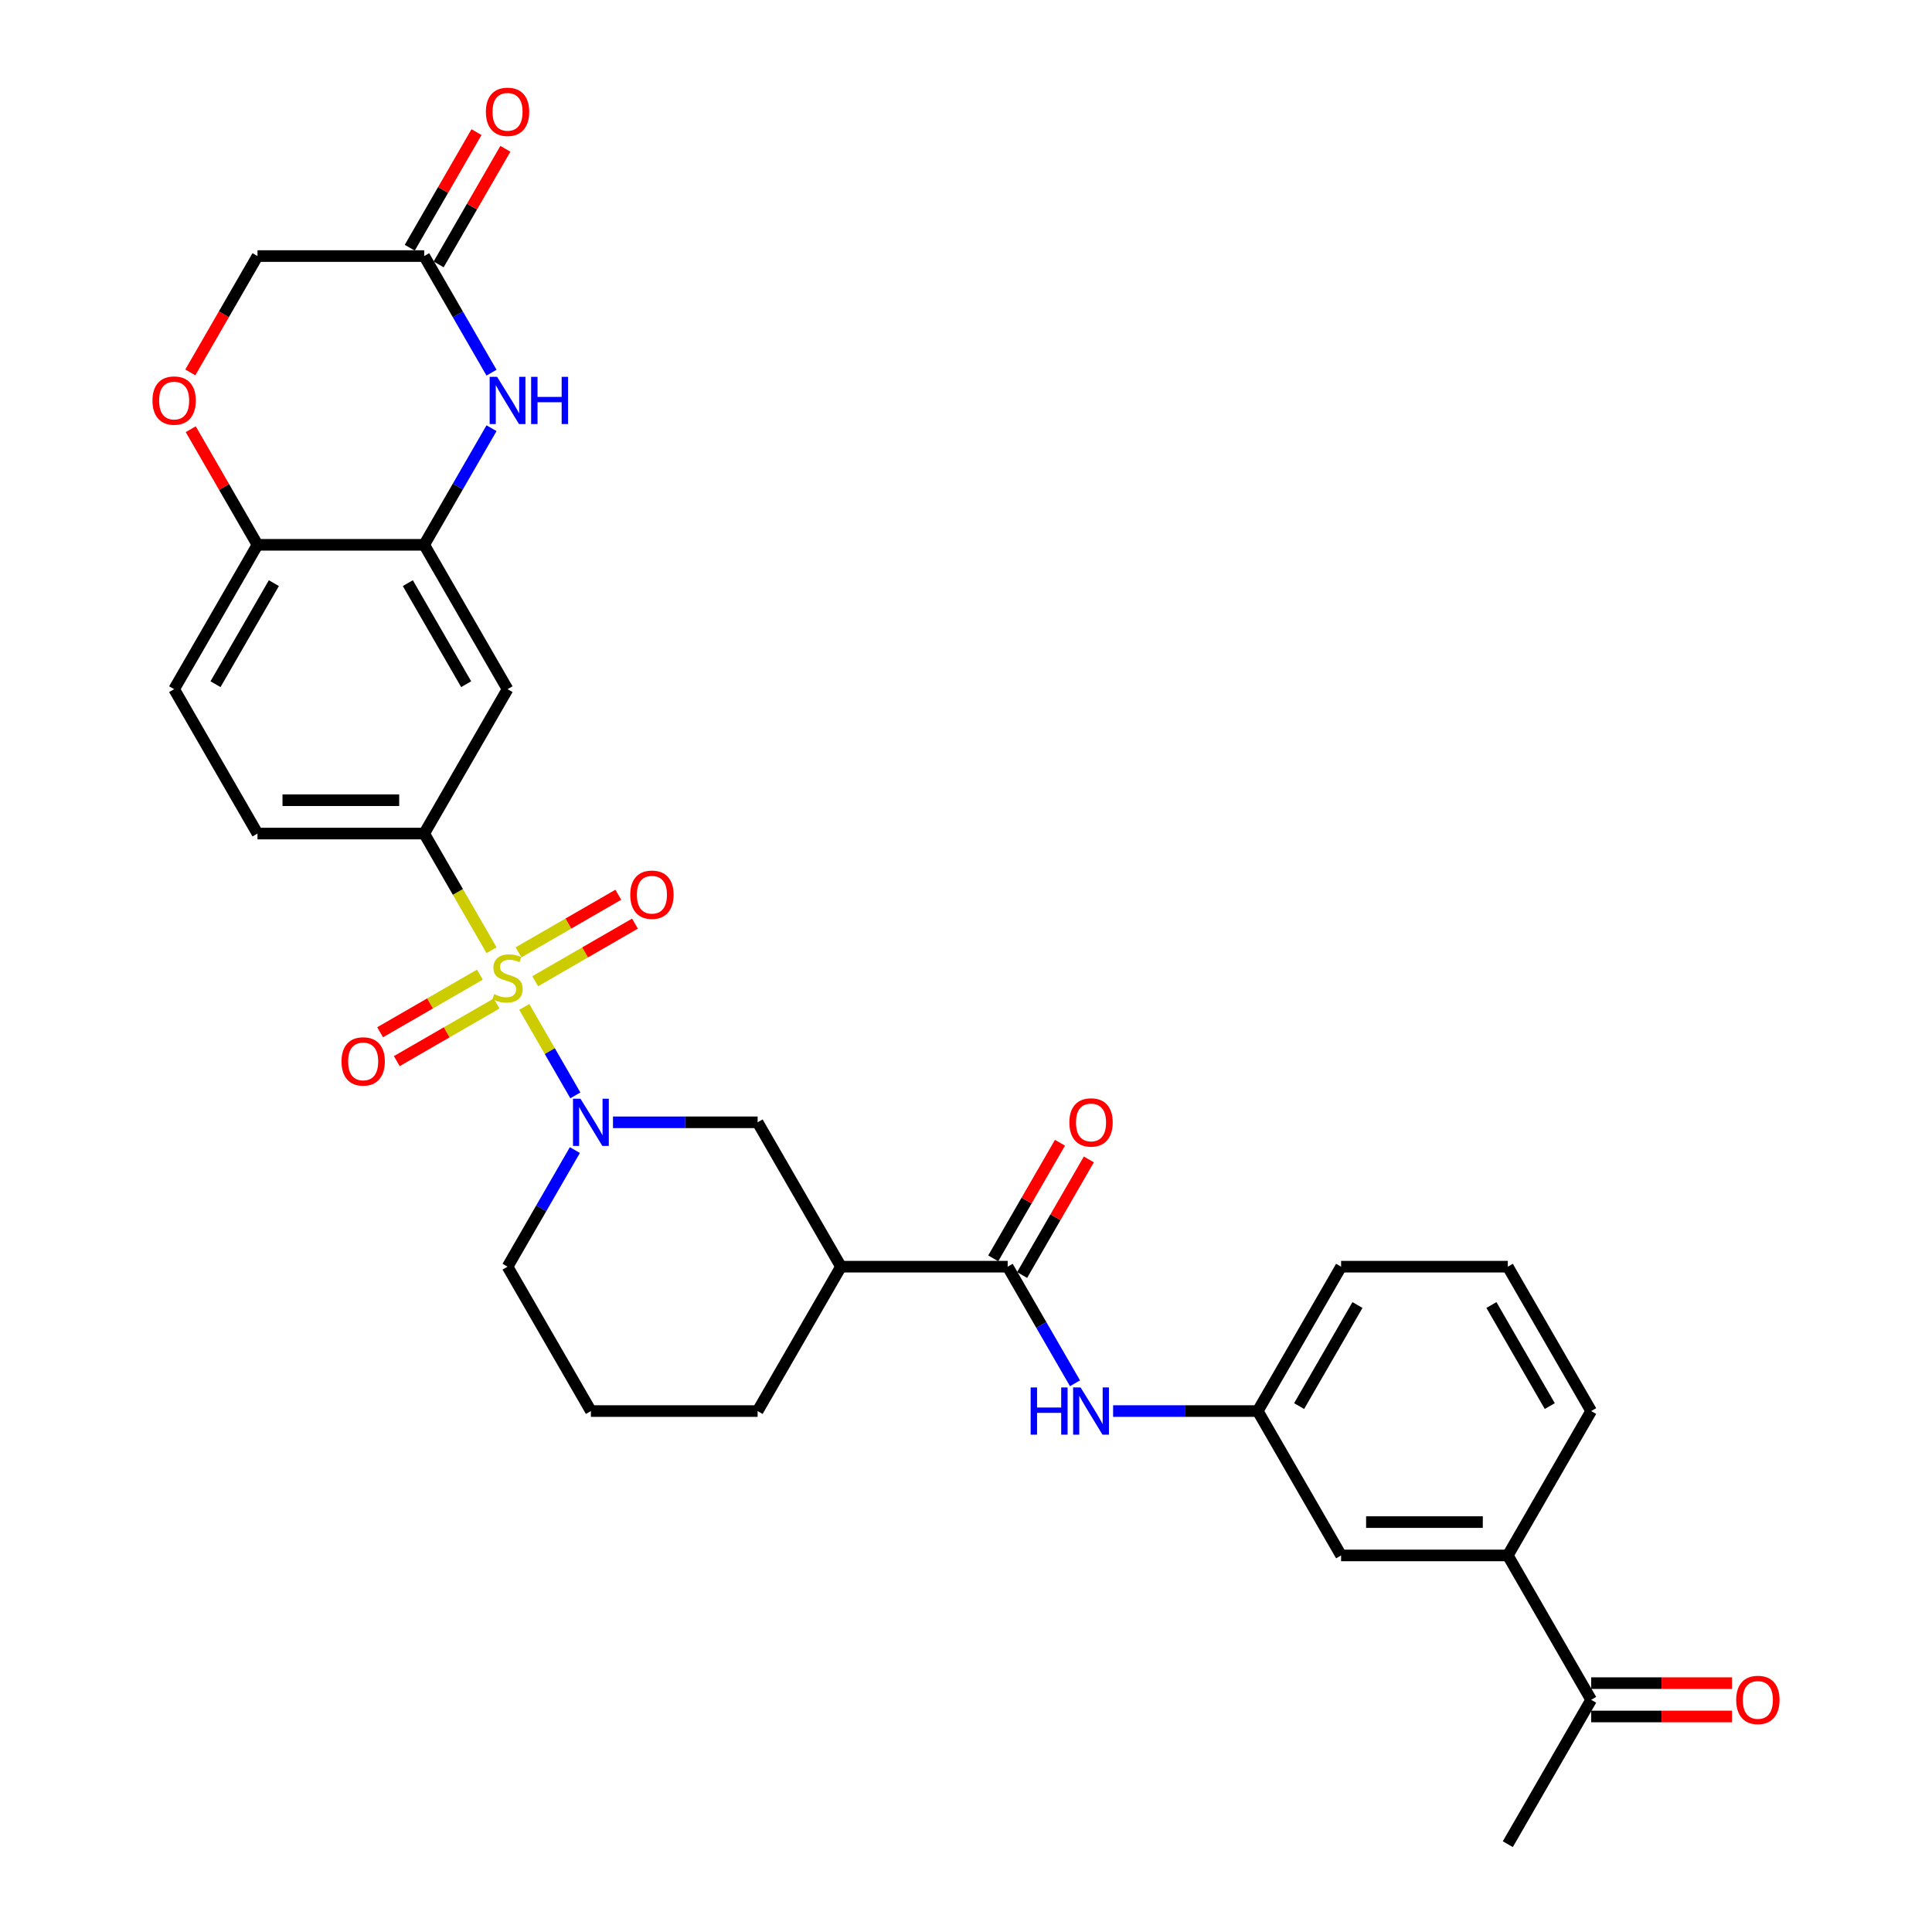 <?xml version='1.0' encoding='iso-8859-1'?>
<svg version='1.1' baseProfile='full'
              xmlns='http://www.w3.org/2000/svg'
                      xmlns:rdkit='http://www.rdkit.org/xml'
                      xmlns:xlink='http://www.w3.org/1999/xlink'
                  xml:space='preserve'
width='1000px' height='1000px' viewBox='0 0 1000 1000'>
<!-- END OF HEADER -->
<rect style='opacity:1.0;fill:#FFFFFF;stroke:none' width='1000' height='1000' x='0' y='0'> </rect>
<path class='bond-0' d='M 271.366,521.175 L 284.584,544.069' style='fill:none;fill-rule:evenodd;stroke:#CCCC00;stroke-width:6px;stroke-linecap:butt;stroke-linejoin:miter;stroke-opacity:1' />
<path class='bond-0' d='M 284.584,544.069 L 297.801,566.963' style='fill:none;fill-rule:evenodd;stroke:#0000FF;stroke-width:6px;stroke-linecap:butt;stroke-linejoin:miter;stroke-opacity:1' />
<path class='bond-1' d='M 254.427,491.837 L 236.995,461.644' style='fill:none;fill-rule:evenodd;stroke:#CCCC00;stroke-width:6px;stroke-linecap:butt;stroke-linejoin:miter;stroke-opacity:1' />
<path class='bond-1' d='M 236.995,461.644 L 219.563,431.45' style='fill:none;fill-rule:evenodd;stroke:#000000;stroke-width:6px;stroke-linecap:butt;stroke-linejoin:miter;stroke-opacity:1' />
<path class='bond-11' d='M 248.401,504.474 L 222.576,519.384' style='fill:none;fill-rule:evenodd;stroke:#CCCC00;stroke-width:6px;stroke-linecap:butt;stroke-linejoin:miter;stroke-opacity:1' />
<path class='bond-11' d='M 222.576,519.384 L 196.751,534.294' style='fill:none;fill-rule:evenodd;stroke:#FF0000;stroke-width:6px;stroke-linecap:butt;stroke-linejoin:miter;stroke-opacity:1' />
<path class='bond-11' d='M 257.029,519.42 L 231.205,534.33' style='fill:none;fill-rule:evenodd;stroke:#CCCC00;stroke-width:6px;stroke-linecap:butt;stroke-linejoin:miter;stroke-opacity:1' />
<path class='bond-11' d='M 231.205,534.33 L 205.38,549.24' style='fill:none;fill-rule:evenodd;stroke:#FF0000;stroke-width:6px;stroke-linecap:butt;stroke-linejoin:miter;stroke-opacity:1' />
<path class='bond-12' d='M 277.014,507.882 L 302.838,492.972' style='fill:none;fill-rule:evenodd;stroke:#CCCC00;stroke-width:6px;stroke-linecap:butt;stroke-linejoin:miter;stroke-opacity:1' />
<path class='bond-12' d='M 302.838,492.972 L 328.663,478.062' style='fill:none;fill-rule:evenodd;stroke:#FF0000;stroke-width:6px;stroke-linecap:butt;stroke-linejoin:miter;stroke-opacity:1' />
<path class='bond-12' d='M 268.385,492.936 L 294.21,478.027' style='fill:none;fill-rule:evenodd;stroke:#CCCC00;stroke-width:6px;stroke-linecap:butt;stroke-linejoin:miter;stroke-opacity:1' />
<path class='bond-12' d='M 294.21,478.027 L 320.034,463.117' style='fill:none;fill-rule:evenodd;stroke:#FF0000;stroke-width:6px;stroke-linecap:butt;stroke-linejoin:miter;stroke-opacity:1' />
<path class='bond-7' d='M 317.276,580.906 L 354.708,580.906' style='fill:none;fill-rule:evenodd;stroke:#0000FF;stroke-width:6px;stroke-linecap:butt;stroke-linejoin:miter;stroke-opacity:1' />
<path class='bond-7' d='M 354.708,580.906 L 392.14,580.906' style='fill:none;fill-rule:evenodd;stroke:#000000;stroke-width:6px;stroke-linecap:butt;stroke-linejoin:miter;stroke-opacity:1' />
<path class='bond-24' d='M 297.552,595.282 L 280.129,625.458' style='fill:none;fill-rule:evenodd;stroke:#0000FF;stroke-width:6px;stroke-linecap:butt;stroke-linejoin:miter;stroke-opacity:1' />
<path class='bond-24' d='M 280.129,625.458 L 262.707,655.634' style='fill:none;fill-rule:evenodd;stroke:#000000;stroke-width:6px;stroke-linecap:butt;stroke-linejoin:miter;stroke-opacity:1' />
<path class='bond-6' d='M 219.563,431.45 L 262.707,356.723' style='fill:none;fill-rule:evenodd;stroke:#000000;stroke-width:6px;stroke-linecap:butt;stroke-linejoin:miter;stroke-opacity:1' />
<path class='bond-19' d='M 219.563,431.45 L 133.275,431.45' style='fill:none;fill-rule:evenodd;stroke:#000000;stroke-width:6px;stroke-linecap:butt;stroke-linejoin:miter;stroke-opacity:1' />
<path class='bond-19' d='M 206.62,414.193 L 146.218,414.193' style='fill:none;fill-rule:evenodd;stroke:#000000;stroke-width:6px;stroke-linecap:butt;stroke-linejoin:miter;stroke-opacity:1' />
<path class='bond-2' d='M 254.407,221.642 L 236.985,251.819' style='fill:none;fill-rule:evenodd;stroke:#0000FF;stroke-width:6px;stroke-linecap:butt;stroke-linejoin:miter;stroke-opacity:1' />
<path class='bond-2' d='M 236.985,251.819 L 219.563,281.995' style='fill:none;fill-rule:evenodd;stroke:#000000;stroke-width:6px;stroke-linecap:butt;stroke-linejoin:miter;stroke-opacity:1' />
<path class='bond-8' d='M 254.407,192.891 L 236.985,162.715' style='fill:none;fill-rule:evenodd;stroke:#0000FF;stroke-width:6px;stroke-linecap:butt;stroke-linejoin:miter;stroke-opacity:1' />
<path class='bond-8' d='M 236.985,162.715 L 219.563,132.539' style='fill:none;fill-rule:evenodd;stroke:#000000;stroke-width:6px;stroke-linecap:butt;stroke-linejoin:miter;stroke-opacity:1' />
<path class='bond-3' d='M 521.572,655.634 L 435.284,655.634' style='fill:none;fill-rule:evenodd;stroke:#000000;stroke-width:6px;stroke-linecap:butt;stroke-linejoin:miter;stroke-opacity:1' />
<path class='bond-9' d='M 521.572,655.634 L 538.994,685.81' style='fill:none;fill-rule:evenodd;stroke:#000000;stroke-width:6px;stroke-linecap:butt;stroke-linejoin:miter;stroke-opacity:1' />
<path class='bond-9' d='M 538.994,685.81 L 556.416,715.986' style='fill:none;fill-rule:evenodd;stroke:#0000FF;stroke-width:6px;stroke-linecap:butt;stroke-linejoin:miter;stroke-opacity:1' />
<path class='bond-17' d='M 529.045,659.948 L 546.318,630.031' style='fill:none;fill-rule:evenodd;stroke:#000000;stroke-width:6px;stroke-linecap:butt;stroke-linejoin:miter;stroke-opacity:1' />
<path class='bond-17' d='M 546.318,630.031 L 563.59,600.114' style='fill:none;fill-rule:evenodd;stroke:#FF0000;stroke-width:6px;stroke-linecap:butt;stroke-linejoin:miter;stroke-opacity:1' />
<path class='bond-17' d='M 514.099,651.32 L 531.372,621.402' style='fill:none;fill-rule:evenodd;stroke:#000000;stroke-width:6px;stroke-linecap:butt;stroke-linejoin:miter;stroke-opacity:1' />
<path class='bond-17' d='M 531.372,621.402 L 548.645,591.485' style='fill:none;fill-rule:evenodd;stroke:#FF0000;stroke-width:6px;stroke-linecap:butt;stroke-linejoin:miter;stroke-opacity:1' />
<path class='bond-4' d='M 219.563,281.995 L 262.707,356.723' style='fill:none;fill-rule:evenodd;stroke:#000000;stroke-width:6px;stroke-linecap:butt;stroke-linejoin:miter;stroke-opacity:1' />
<path class='bond-4' d='M 211.089,301.833 L 241.29,354.142' style='fill:none;fill-rule:evenodd;stroke:#000000;stroke-width:6px;stroke-linecap:butt;stroke-linejoin:miter;stroke-opacity:1' />
<path class='bond-31' d='M 219.563,281.995 L 133.275,281.995' style='fill:none;fill-rule:evenodd;stroke:#000000;stroke-width:6px;stroke-linecap:butt;stroke-linejoin:miter;stroke-opacity:1' />
<path class='bond-5' d='M 435.284,655.634 L 392.14,580.906' style='fill:none;fill-rule:evenodd;stroke:#000000;stroke-width:6px;stroke-linecap:butt;stroke-linejoin:miter;stroke-opacity:1' />
<path class='bond-32' d='M 435.284,655.634 L 392.14,730.362' style='fill:none;fill-rule:evenodd;stroke:#000000;stroke-width:6px;stroke-linecap:butt;stroke-linejoin:miter;stroke-opacity:1' />
<path class='bond-20' d='M 227.036,136.853 L 244.309,106.936' style='fill:none;fill-rule:evenodd;stroke:#000000;stroke-width:6px;stroke-linecap:butt;stroke-linejoin:miter;stroke-opacity:1' />
<path class='bond-20' d='M 244.309,106.936 L 261.581,77.019' style='fill:none;fill-rule:evenodd;stroke:#FF0000;stroke-width:6px;stroke-linecap:butt;stroke-linejoin:miter;stroke-opacity:1' />
<path class='bond-20' d='M 212.09,128.224 L 229.363,98.307' style='fill:none;fill-rule:evenodd;stroke:#000000;stroke-width:6px;stroke-linecap:butt;stroke-linejoin:miter;stroke-opacity:1' />
<path class='bond-20' d='M 229.363,98.307 L 246.636,68.39' style='fill:none;fill-rule:evenodd;stroke:#FF0000;stroke-width:6px;stroke-linecap:butt;stroke-linejoin:miter;stroke-opacity:1' />
<path class='bond-33' d='M 219.563,132.539 L 133.275,132.539' style='fill:none;fill-rule:evenodd;stroke:#000000;stroke-width:6px;stroke-linecap:butt;stroke-linejoin:miter;stroke-opacity:1' />
<path class='bond-16' d='M 576.141,730.362 L 613.573,730.362' style='fill:none;fill-rule:evenodd;stroke:#0000FF;stroke-width:6px;stroke-linecap:butt;stroke-linejoin:miter;stroke-opacity:1' />
<path class='bond-16' d='M 613.573,730.362 L 651.005,730.362' style='fill:none;fill-rule:evenodd;stroke:#000000;stroke-width:6px;stroke-linecap:butt;stroke-linejoin:miter;stroke-opacity:1' />
<path class='bond-10' d='M 98.729,222.16 L 116.002,252.077' style='fill:none;fill-rule:evenodd;stroke:#FF0000;stroke-width:6px;stroke-linecap:butt;stroke-linejoin:miter;stroke-opacity:1' />
<path class='bond-10' d='M 116.002,252.077 L 133.275,281.995' style='fill:none;fill-rule:evenodd;stroke:#000000;stroke-width:6px;stroke-linecap:butt;stroke-linejoin:miter;stroke-opacity:1' />
<path class='bond-21' d='M 98.51,192.753 L 115.892,162.646' style='fill:none;fill-rule:evenodd;stroke:#FF0000;stroke-width:6px;stroke-linecap:butt;stroke-linejoin:miter;stroke-opacity:1' />
<path class='bond-21' d='M 115.892,162.646 L 133.275,132.539' style='fill:none;fill-rule:evenodd;stroke:#000000;stroke-width:6px;stroke-linecap:butt;stroke-linejoin:miter;stroke-opacity:1' />
<path class='bond-13' d='M 133.275,281.995 L 90.13,356.723' style='fill:none;fill-rule:evenodd;stroke:#000000;stroke-width:6px;stroke-linecap:butt;stroke-linejoin:miter;stroke-opacity:1' />
<path class='bond-13' d='M 141.749,301.833 L 111.548,354.142' style='fill:none;fill-rule:evenodd;stroke:#000000;stroke-width:6px;stroke-linecap:butt;stroke-linejoin:miter;stroke-opacity:1' />
<path class='bond-14' d='M 780.437,805.09 L 694.149,805.09' style='fill:none;fill-rule:evenodd;stroke:#000000;stroke-width:6px;stroke-linecap:butt;stroke-linejoin:miter;stroke-opacity:1' />
<path class='bond-14' d='M 767.494,787.832 L 707.092,787.832' style='fill:none;fill-rule:evenodd;stroke:#000000;stroke-width:6px;stroke-linecap:butt;stroke-linejoin:miter;stroke-opacity:1' />
<path class='bond-15' d='M 780.437,805.09 L 823.581,879.818' style='fill:none;fill-rule:evenodd;stroke:#000000;stroke-width:6px;stroke-linecap:butt;stroke-linejoin:miter;stroke-opacity:1' />
<path class='bond-34' d='M 780.437,805.09 L 823.581,730.362' style='fill:none;fill-rule:evenodd;stroke:#000000;stroke-width:6px;stroke-linecap:butt;stroke-linejoin:miter;stroke-opacity:1' />
<path class='bond-23' d='M 823.581,888.446 L 860.038,888.446' style='fill:none;fill-rule:evenodd;stroke:#000000;stroke-width:6px;stroke-linecap:butt;stroke-linejoin:miter;stroke-opacity:1' />
<path class='bond-23' d='M 860.038,888.446 L 896.495,888.446' style='fill:none;fill-rule:evenodd;stroke:#FF0000;stroke-width:6px;stroke-linecap:butt;stroke-linejoin:miter;stroke-opacity:1' />
<path class='bond-23' d='M 823.581,871.189 L 860.038,871.189' style='fill:none;fill-rule:evenodd;stroke:#000000;stroke-width:6px;stroke-linecap:butt;stroke-linejoin:miter;stroke-opacity:1' />
<path class='bond-23' d='M 860.038,871.189 L 896.495,871.189' style='fill:none;fill-rule:evenodd;stroke:#FF0000;stroke-width:6px;stroke-linecap:butt;stroke-linejoin:miter;stroke-opacity:1' />
<path class='bond-30' d='M 823.581,879.818 L 780.437,954.545' style='fill:none;fill-rule:evenodd;stroke:#000000;stroke-width:6px;stroke-linecap:butt;stroke-linejoin:miter;stroke-opacity:1' />
<path class='bond-18' d='M 651.005,730.362 L 694.149,805.09' style='fill:none;fill-rule:evenodd;stroke:#000000;stroke-width:6px;stroke-linecap:butt;stroke-linejoin:miter;stroke-opacity:1' />
<path class='bond-29' d='M 651.005,730.362 L 694.149,655.634' style='fill:none;fill-rule:evenodd;stroke:#000000;stroke-width:6px;stroke-linecap:butt;stroke-linejoin:miter;stroke-opacity:1' />
<path class='bond-29' d='M 672.422,727.781 L 702.623,675.472' style='fill:none;fill-rule:evenodd;stroke:#000000;stroke-width:6px;stroke-linecap:butt;stroke-linejoin:miter;stroke-opacity:1' />
<path class='bond-22' d='M 133.275,431.45 L 90.13,356.723' style='fill:none;fill-rule:evenodd;stroke:#000000;stroke-width:6px;stroke-linecap:butt;stroke-linejoin:miter;stroke-opacity:1' />
<path class='bond-26' d='M 262.707,655.634 L 305.851,730.362' style='fill:none;fill-rule:evenodd;stroke:#000000;stroke-width:6px;stroke-linecap:butt;stroke-linejoin:miter;stroke-opacity:1' />
<path class='bond-25' d='M 392.14,730.362 L 305.851,730.362' style='fill:none;fill-rule:evenodd;stroke:#000000;stroke-width:6px;stroke-linecap:butt;stroke-linejoin:miter;stroke-opacity:1' />
<path class='bond-27' d='M 823.581,730.362 L 780.437,655.634' style='fill:none;fill-rule:evenodd;stroke:#000000;stroke-width:6px;stroke-linecap:butt;stroke-linejoin:miter;stroke-opacity:1' />
<path class='bond-27' d='M 802.164,727.781 L 771.963,675.472' style='fill:none;fill-rule:evenodd;stroke:#000000;stroke-width:6px;stroke-linecap:butt;stroke-linejoin:miter;stroke-opacity:1' />
<path class='bond-28' d='M 780.437,655.634 L 694.149,655.634' style='fill:none;fill-rule:evenodd;stroke:#000000;stroke-width:6px;stroke-linecap:butt;stroke-linejoin:miter;stroke-opacity:1' />
<path  class='atom-0' d='M 255.804 514.565
Q 256.08 514.669, 257.219 515.152
Q 258.358 515.635, 259.601 515.946
Q 260.878 516.222, 262.12 516.222
Q 264.433 516.222, 265.779 515.118
Q 267.125 513.979, 267.125 512.011
Q 267.125 510.665, 266.435 509.837
Q 265.779 509.008, 264.744 508.56
Q 263.708 508.111, 261.982 507.593
Q 259.808 506.938, 258.496 506.316
Q 257.219 505.695, 256.287 504.383
Q 255.39 503.072, 255.39 500.863
Q 255.39 497.791, 257.461 495.893
Q 259.566 493.994, 263.708 493.994
Q 266.538 493.994, 269.748 495.34
L 268.954 497.998
Q 266.021 496.79, 263.812 496.79
Q 261.43 496.79, 260.118 497.791
Q 258.807 498.757, 258.841 500.449
Q 258.841 501.76, 259.497 502.554
Q 260.188 503.348, 261.154 503.797
Q 262.155 504.245, 263.812 504.763
Q 266.021 505.453, 267.332 506.144
Q 268.644 506.834, 269.576 508.249
Q 270.542 509.63, 270.542 512.011
Q 270.542 515.394, 268.264 517.223
Q 266.021 519.018, 262.258 519.018
Q 260.084 519.018, 258.427 518.535
Q 256.805 518.086, 254.872 517.292
L 255.804 514.565
' fill='#CCCC00'/>
<path  class='atom-1' d='M 300.45 568.688
L 308.457 581.631
Q 309.251 582.908, 310.528 585.221
Q 311.805 587.533, 311.874 587.671
L 311.874 568.688
L 315.119 568.688
L 315.119 593.125
L 311.771 593.125
L 303.176 578.973
Q 302.175 577.317, 301.105 575.418
Q 300.07 573.52, 299.759 572.933
L 299.759 593.125
L 296.584 593.125
L 296.584 568.688
L 300.45 568.688
' fill='#0000FF'/>
<path  class='atom-3' d='M 257.305 195.048
L 265.313 207.992
Q 266.107 209.269, 267.384 211.581
Q 268.661 213.894, 268.73 214.032
L 268.73 195.048
L 271.975 195.048
L 271.975 219.485
L 268.627 219.485
L 260.032 205.334
Q 259.031 203.677, 257.961 201.779
Q 256.926 199.88, 256.615 199.294
L 256.615 219.485
L 253.44 219.485
L 253.44 195.048
L 257.305 195.048
' fill='#0000FF'/>
<path  class='atom-3' d='M 274.908 195.048
L 278.222 195.048
L 278.222 205.437
L 290.716 205.437
L 290.716 195.048
L 294.03 195.048
L 294.03 219.485
L 290.716 219.485
L 290.716 208.199
L 278.222 208.199
L 278.222 219.485
L 274.908 219.485
L 274.908 195.048
' fill='#0000FF'/>
<path  class='atom-10' d='M 533.463 718.143
L 536.776 718.143
L 536.776 728.533
L 549.271 728.533
L 549.271 718.143
L 552.584 718.143
L 552.584 742.58
L 549.271 742.58
L 549.271 731.294
L 536.776 731.294
L 536.776 742.58
L 533.463 742.58
L 533.463 718.143
' fill='#0000FF'/>
<path  class='atom-10' d='M 559.315 718.143
L 567.322 731.087
Q 568.116 732.364, 569.393 734.676
Q 570.67 736.989, 570.739 737.127
L 570.739 718.143
L 573.984 718.143
L 573.984 742.58
L 570.636 742.58
L 562.041 728.429
Q 561.04 726.772, 559.97 724.874
Q 558.935 722.976, 558.624 722.389
L 558.624 742.58
L 555.449 742.58
L 555.449 718.143
L 559.315 718.143
' fill='#0000FF'/>
<path  class='atom-11' d='M 78.913 207.336
Q 78.913 201.468, 81.812 198.189
Q 84.712 194.91, 90.13 194.91
Q 95.549 194.91, 98.449 198.189
Q 101.348 201.468, 101.348 207.336
Q 101.348 213.272, 98.414 216.655
Q 95.48 220.003, 90.13 220.003
Q 84.746 220.003, 81.812 216.655
Q 78.913 213.307, 78.913 207.336
M 90.13 217.242
Q 93.858 217.242, 95.86 214.757
Q 97.897 212.237, 97.897 207.336
Q 97.897 202.538, 95.86 200.122
Q 93.858 197.672, 90.13 197.672
Q 86.403 197.672, 84.367 200.088
Q 82.365 202.504, 82.365 207.336
Q 82.365 212.271, 84.367 214.757
Q 86.403 217.242, 90.13 217.242
' fill='#FF0000'/>
<path  class='atom-12' d='M 176.762 549.391
Q 176.762 543.524, 179.661 540.245
Q 182.56 536.966, 187.979 536.966
Q 193.398 536.966, 196.297 540.245
Q 199.197 543.524, 199.197 549.391
Q 199.197 555.328, 196.263 558.711
Q 193.329 562.059, 187.979 562.059
Q 182.595 562.059, 179.661 558.711
Q 176.762 555.363, 176.762 549.391
M 187.979 559.297
Q 191.707 559.297, 193.709 556.812
Q 195.745 554.293, 195.745 549.391
Q 195.745 544.594, 193.709 542.178
Q 191.707 539.727, 187.979 539.727
Q 184.252 539.727, 182.215 542.143
Q 180.213 544.559, 180.213 549.391
Q 180.213 554.327, 182.215 556.812
Q 184.252 559.297, 187.979 559.297
' fill='#FF0000'/>
<path  class='atom-13' d='M 326.218 463.103
Q 326.218 457.236, 329.117 453.957
Q 332.016 450.678, 337.435 450.678
Q 342.854 450.678, 345.753 453.957
Q 348.652 457.236, 348.652 463.103
Q 348.652 469.04, 345.719 472.422
Q 342.785 475.77, 337.435 475.77
Q 332.051 475.77, 329.117 472.422
Q 326.218 469.074, 326.218 463.103
M 337.435 473.009
Q 341.163 473.009, 343.165 470.524
Q 345.201 468.004, 345.201 463.103
Q 345.201 458.305, 343.165 455.889
Q 341.163 453.439, 337.435 453.439
Q 333.707 453.439, 331.671 455.855
Q 329.669 458.271, 329.669 463.103
Q 329.669 468.039, 331.671 470.524
Q 333.707 473.009, 337.435 473.009
' fill='#FF0000'/>
<path  class='atom-18' d='M 553.499 580.975
Q 553.499 575.108, 556.398 571.829
Q 559.297 568.55, 564.716 568.55
Q 570.135 568.55, 573.034 571.829
Q 575.934 575.108, 575.934 580.975
Q 575.934 586.912, 573 590.294
Q 570.066 593.642, 564.716 593.642
Q 559.332 593.642, 556.398 590.294
Q 553.499 586.946, 553.499 580.975
M 564.716 590.881
Q 568.444 590.881, 570.446 588.396
Q 572.482 585.876, 572.482 580.975
Q 572.482 576.178, 570.446 573.761
Q 568.444 571.311, 564.716 571.311
Q 560.989 571.311, 558.952 573.727
Q 556.95 576.143, 556.95 580.975
Q 556.95 585.911, 558.952 588.396
Q 560.989 590.881, 564.716 590.881
' fill='#FF0000'/>
<path  class='atom-21' d='M 251.49 57.88
Q 251.49 52.013, 254.389 48.733
Q 257.288 45.455, 262.707 45.455
Q 268.126 45.455, 271.025 48.733
Q 273.925 52.013, 273.925 57.88
Q 273.925 63.817, 270.991 67.199
Q 268.057 70.547, 262.707 70.547
Q 257.323 70.547, 254.389 67.199
Q 251.49 63.851, 251.49 57.88
M 262.707 67.786
Q 266.435 67.786, 268.437 65.301
Q 270.473 62.781, 270.473 57.88
Q 270.473 53.082, 268.437 50.666
Q 266.435 48.216, 262.707 48.216
Q 258.979 48.216, 256.943 50.632
Q 254.941 53.048, 254.941 57.88
Q 254.941 62.816, 256.943 65.301
Q 258.979 67.786, 262.707 67.786
' fill='#FF0000'/>
<path  class='atom-24' d='M 898.652 879.887
Q 898.652 874.019, 901.551 870.74
Q 904.451 867.461, 909.869 867.461
Q 915.288 867.461, 918.188 870.74
Q 921.087 874.019, 921.087 879.887
Q 921.087 885.823, 918.153 889.206
Q 915.219 892.554, 909.869 892.554
Q 904.485 892.554, 901.551 889.206
Q 898.652 885.858, 898.652 879.887
M 909.869 889.793
Q 913.597 889.793, 915.599 887.307
Q 917.635 884.788, 917.635 879.887
Q 917.635 875.089, 915.599 872.673
Q 913.597 870.222, 909.869 870.222
Q 906.142 870.222, 904.105 872.638
Q 902.104 875.054, 902.104 879.887
Q 902.104 884.822, 904.105 887.307
Q 906.142 889.793, 909.869 889.793
' fill='#FF0000'/>
</svg>
